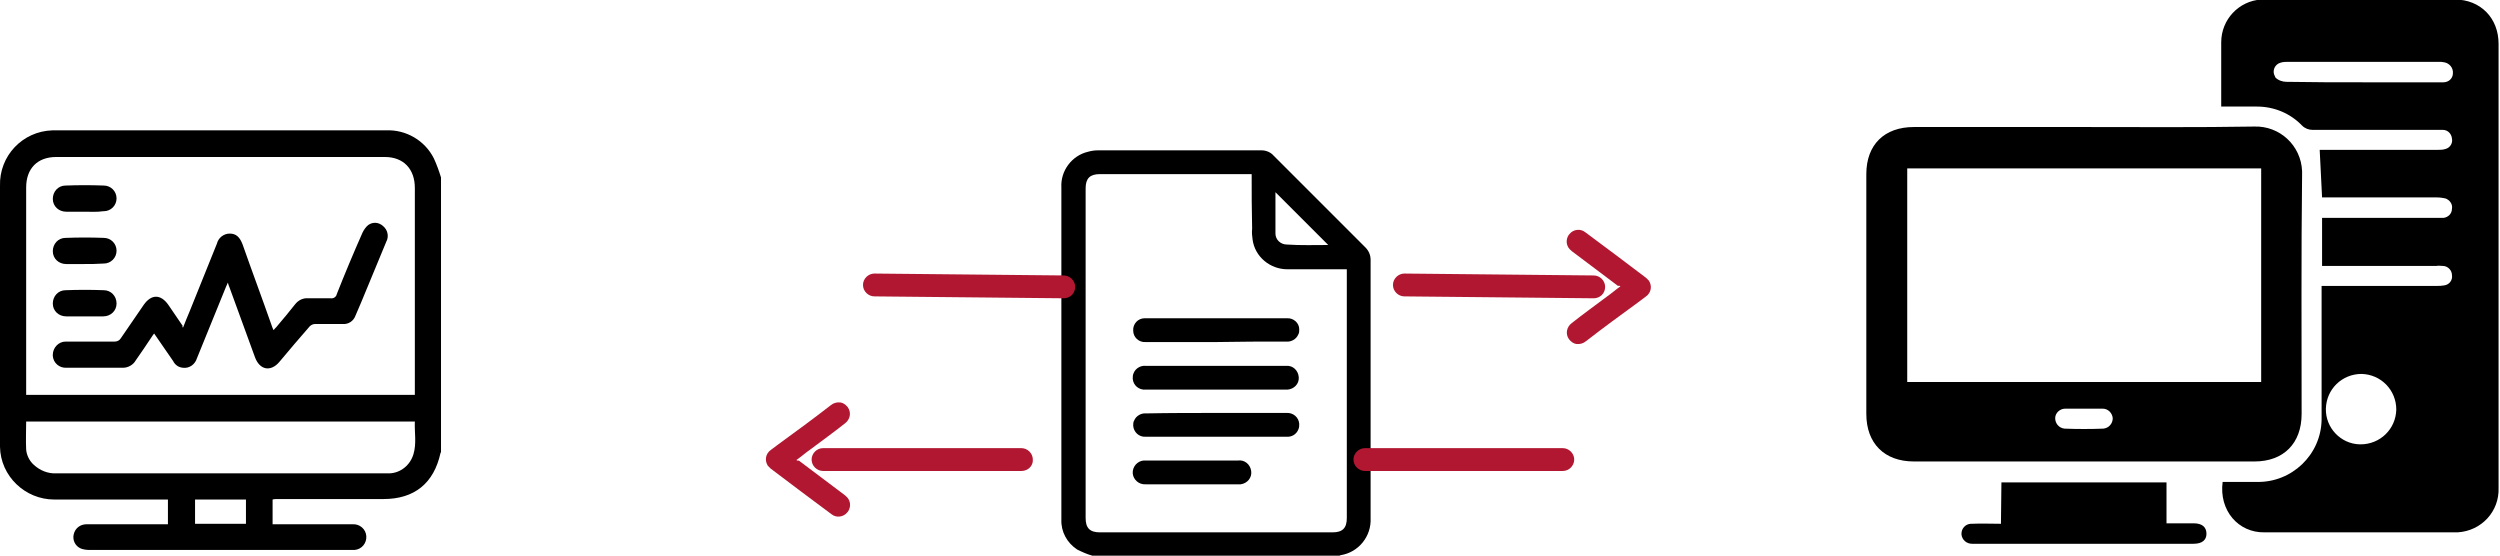 <svg xmlns="http://www.w3.org/2000/svg" xmlns:xlink="http://www.w3.org/1999/xlink" id="Capa_1" x="0px" y="0px" viewBox="0 0 525.5 116.8" style="enable-background:new 0 0 525.5 116.8;" xml:space="preserve"><style type="text/css">	.st0{clip-path:url(#SVGID_00000151511049065481277410000007018272299465502890_);}	.st1{fill:#B11730;}</style><g id="Grupo_1018" transform="translate(0 0)">	<g>		<defs>			<rect id="SVGID_1_" y="0" width="525.5" height="116.8"></rect>		</defs>		<clipPath id="SVGID_00000049899925395027742600000000805388473338467771_">			<use xlink:href="#SVGID_1_" style="overflow:visible;"></use>		</clipPath>					<g id="Grupo_1017" transform="translate(0 0)" style="clip-path:url(#SVGID_00000049899925395027742600000000805388473338467771_);">			<path id="Trazado_123634" d="M467.2,101.3c2.4,0,4.8,0,7.1,0c7.4,0.2,13.6-5.7,13.7-13.1c0-0.2,0-0.4,0-0.6c0-8.6,0-17.2,0-25.8    v-1.7h1.8c7.5,0,14.9,0,22.4,0c0.5,0,1,0,1.5-0.1c1.1-0.1,1.9-1.1,1.7-2.2c0,0,0,0,0,0c0-1-0.9-1.9-1.9-1.9c-0.5,0-0.9-0.1-1.4,0    c-7.4,0-14.8,0-22.2,0h-1.8V45.8h1.6c7.5,0,15,0,22.5,0c0.5,0,0.9,0,1.4,0c1-0.1,1.8-0.9,1.8-1.9c0.2-1-0.5-1.9-1.4-2.2    c-0.5-0.1-1.1-0.2-1.7-0.2c-7.5,0-15.1,0-22.7,0h-1.5c-0.2-3.4-0.3-6.6-0.5-10h1.3c7.8,0,15.7,0,23.5,0c0.6,0,1.1,0,1.7-0.2    c1-0.3,1.5-1.3,1.3-2.2c-0.1-1-0.9-1.8-1.9-1.8c-0.4,0-0.8,0-1.3,0c-8.7,0-17.4,0-26.1,0c-0.8,0-1.6-0.3-2.2-0.9    c-2.5-2.6-5.9-4-9.5-4c-2.4,0-4.9,0-7.5,0v-5.1c0-2.8,0-5.6,0-8.4c0-4.8,3.7-8.7,8.4-9c0.3,0,0.6,0,0.8,0c13.3,0,26.6,0,39.9,0    c5.4,0,9.2,3.9,9.2,9.3c0,31.1,0,62.2,0,93.3c0.2,5-3.6,9.1-8.6,9.4c-0.3,0-0.5,0-0.8,0c-13.3,0-26.5,0-39.8,0    C470.5,112,466.4,107.3,467.2,101.3 M496.2,93.4c4.1,0,7.4-3.2,7.5-7.3c0-4.1-3.2-7.4-7.3-7.5c-4.1,0-7.4,3.2-7.5,7.3    c-0.1,4,3.1,7.4,7.1,7.5C496.1,93.4,496.2,93.4,496.2,93.4 M496.7,17.3h13.6c1.1,0,2.2,0,3.3,0c1.1,0,2-0.8,2-1.9c0,0,0,0,0,0    c0.1-1.1-0.7-2.1-1.8-2.3c0,0,0,0,0,0c-0.4-0.1-0.8-0.1-1.1-0.1c-10.6,0-21.1,0-31.7,0c-0.6,0-1.1,0-1.7,0.2    c-1,0.3-1.6,1.4-1.3,2.4c0.1,0.2,0.2,0.5,0.3,0.7c0.6,0.6,1.5,0.9,2.3,0.9C485.9,17.3,491.3,17.3,496.7,17.3"></path>			<path id="Trazado_123635" d="M438.1,26.7c11.9,0,23.8,0.1,35.7-0.1c5.4-0.2,9.9,4,10.1,9.4c0,0.2,0,0.5,0,0.7    c-0.2,16.8-0.1,33.5-0.1,50.3c0,6.2-3.8,10-9.9,10c-23.9,0-47.8,0-71.6,0c-6.2,0-10-3.8-10-10c0-16.8,0-33.6,0-50.4    c0-6.2,3.8-9.9,10-9.9C414.2,26.7,426.2,26.7,438.1,26.7 M400.9,80.3h74.4V35.4h-74.4V80.3z M438.1,85.9c-1.3,0-2.6,0-4,0    c-1.1,0-2.1,0.9-2.1,2c0,1.1,0.8,2.1,2,2.2c0,0,0,0,0,0c2.7,0.1,5.4,0.1,8.1,0c1.2-0.1,2-1.1,2-2.2c-0.1-1.1-1-2-2.1-2    C440.7,85.9,439.4,85.9,438.1,85.9"></path>			<path id="Trazado_123636" d="M420.7,101.4h34.7v8.6c2,0,3.8,0,5.7,0c1.8,0,2.7,0.8,2.7,2.2c0,1.3-0.9,2.1-2.7,2.1    c-15.3,0-30.7,0-46,0c-0.2,0-0.4,0-0.6,0c-1.1,0-2.1-0.8-2.2-2c0,0,0-0.1,0-0.1c0-1.1,0.8-2,1.9-2.1c0.1,0,0.2,0,0.3,0    c2-0.1,3.9,0,6.1,0L420.7,101.4z"></path>			<path id="Trazado_123637" d="M92.7,37.3V95c0,0.1-0.1,0.2-0.1,0.2c-1.4,6.4-5.5,9.7-12,9.7c-7.4,0-14.8,0-22.2,0    c-0.4,0-0.8,0-1.1,0.1v5.2h1.1c5.2,0,10.5,0,15.7,0c1.5-0.1,2.8,1,2.9,2.5c0.1,1.5-1,2.8-2.5,2.9c-0.1,0-0.2,0-0.4,0    c-4.6,0-9.3,0-13.9,0c-13.8,0-27.6,0-41.4,0c-0.6,0-1.3-0.1-1.8-0.3c-1.2-0.5-1.8-1.8-1.5-3c0.3-1.3,1.4-2.1,2.7-2.1    c5.3,0,10.7,0,16,0h1.1v-5.2h-1.1c-7.6,0-15.2,0-22.8,0C5.3,105,0.1,100.1,0,93.9c0-0.2,0-0.4,0-0.6c0-18.1,0-36.1,0-54.2    c-0.2-6.3,4.7-11.5,11-11.7c0.2,0,0.4,0,0.6,0c3.9,0,7.7,0,11.6,0c19.3,0,38.6,0,57.9,0c4.2-0.2,8.2,2.1,10.1,5.9    C91.8,34.6,92.3,36,92.7,37.3 M87.2,83v-1c0-14.2,0-28.4,0-42.5c0-4-2.4-6.5-6.3-6.5c-23,0-46.1,0-69.1,0c-3.9,0-6.3,2.4-6.3,6.4    c0,14.2,0,28.4,0,42.6v1L87.2,83z M5.5,88.6c0,2-0.1,3.9,0,5.9c0.1,1.2,0.7,2.4,1.6,3.2c1.3,1.2,3,1.9,4.8,1.8c23,0,46,0,68.9,0    c0.4,0,0.7,0,1.1,0c2.3-0.1,4.3-1.7,5-4c0.7-2.3,0.2-4.6,0.3-6.9H5.5z M51.7,110.1V105H41v5.1c3.5,0,6.9,0,10.3,0    C51.4,110.1,51.5,110.1,51.7,110.1"></path>			<path id="Trazado_123638" d="M38.5,68.8c0.4-1.1,0.9-2.2,1.3-3.2c1.9-4.8,3.9-9.6,5.8-14.4c0.3-1.2,1.4-2.1,2.7-2.1    c1.3,0,2.1,0.7,2.7,2.3c2,5.7,4.1,11.3,6.1,17c0.1,0.3,0.2,0.6,0.4,1c0.3-0.4,0.6-0.6,0.8-0.9c1.3-1.5,2.5-3,3.7-4.5    c0.7-0.9,1.7-1.4,2.8-1.3c1.6,0,3.1,0,4.7,0c0.6,0.1,1.2-0.3,1.3-0.9c1.7-4.3,3.5-8.6,5.4-12.9c0.3-0.6,0.7-1.2,1.2-1.6    c1-0.7,2.2-0.6,3.1,0.2c1,0.8,1.3,2.2,0.7,3.3c-1.8,4.3-3.5,8.5-5.3,12.8c-0.4,0.9-0.8,1.9-1.2,2.8c-0.4,1.1-1.5,1.8-2.6,1.7    c-1.9,0-3.9,0-5.8,0c-0.5,0-0.9,0.2-1.2,0.5c-2.2,2.5-4.3,5-6.4,7.5c-1.8,2.1-4.1,1.7-5.1-1c-1.8-4.9-3.6-9.9-5.4-14.8    c-0.1-0.2-0.2-0.5-0.3-0.9c-0.2,0.4-0.3,0.7-0.4,0.9c-2,5-4.1,10-6.1,15c-0.4,1.3-1.6,2.2-3,2c-0.9-0.1-1.6-0.6-2-1.4    c-1.3-1.9-2.6-3.8-4-5.8c-0.2,0.3-0.4,0.5-0.5,0.7c-1.1,1.7-2.3,3.4-3.4,5c-0.5,0.9-1.6,1.5-2.6,1.5c-4,0-8,0-11.9,0    c-1.5,0.1-2.8-1-2.9-2.5c0-0.1,0-0.1,0-0.2c0-1.5,1.2-2.8,2.7-2.8c0.1,0,0.2,0,0.3,0c3.3,0,6.6,0,10,0c0.5,0,1-0.2,1.3-0.7    c1.6-2.3,3.2-4.7,4.8-7c1.6-2.3,3.6-2.3,5.2,0c1,1.5,2,2.9,3,4.4C38.3,68.8,38.3,68.8,38.5,68.8"></path>			<path id="Trazado_123639" d="M17.7,44.5c-1.3,0-2.5,0-3.8,0c-1.5,0-2.8-1.1-2.8-2.7c0-1.5,1.1-2.8,2.7-2.8c0,0,0.1,0,0.1,0    c2.6-0.1,5.2-0.1,7.9,0c1.5,0,2.7,1.2,2.7,2.7c0,1.5-1.2,2.7-2.7,2.7c0,0-0.1,0-0.1,0C20.3,44.6,19,44.5,17.7,44.5"></path>			<path id="Trazado_123640" d="M17.7,55.5c-1.3,0-2.5,0-3.8,0c-1.5,0-2.8-1.1-2.8-2.7c0-1.5,1.1-2.8,2.7-2.8c0,0,0,0,0.1,0    c2.6-0.1,5.2-0.1,7.9,0c1.5,0,2.7,1.2,2.7,2.7c0,1.5-1.2,2.7-2.7,2.7c0,0,0,0-0.1,0C20.3,55.5,19,55.5,17.7,55.5"></path>			<path id="Trazado_123641" d="M17.7,66.5c-1.3,0-2.5,0-3.8,0c-1.5,0-2.8-1.1-2.8-2.7c0-1.5,1.1-2.8,2.7-2.8c0,0,0,0,0.1,0    c2.6-0.1,5.2-0.1,7.9,0c1.5,0,2.7,1.2,2.7,2.8c0,1.5-1.2,2.7-2.8,2.7c0,0,0,0,0,0C20.3,66.5,19,66.5,17.7,66.5"></path>			<path id="Trazado_123642" d="M229.6,116.8c-1.1-0.3-2.2-0.8-3.2-1.3c-2.1-1.4-3.4-3.7-3.3-6.3c0-5.8,0-11.6,0-17.4    c0-17.5,0-35,0-52.4c-0.2-3.5,2.2-6.7,5.6-7.5c0.7-0.2,1.4-0.3,2.1-0.3c11.5,0,22.9,0,34.4,0c0.9,0,1.9,0.4,2.5,1.1    c6.4,6.4,12.9,12.9,19.3,19.3c0.7,0.7,1.1,1.6,1.1,2.6c0,18.1,0,36.2,0,54.3c0.2,3.8-2.5,7.2-6.3,7.8c-0.1,0-0.2,0.1-0.2,0.1    L229.6,116.8z M263.1,36.6h-0.9c-10.3,0-20.7,0-31,0c-2.1,0-3,0.9-3,3v69.3c0,2.1,0.9,3,3,3h48.9c2.1,0,3-0.9,3-3    c0-17.1,0-34.2,0-51.4v-0.9h-1c-3.8,0-7.7,0-11.5,0c-3.6,0-6.8-2.6-7.3-6.2c-0.1-0.8-0.2-1.5-0.1-2.3    C263.1,44.2,263.1,40.4,263.1,36.6 M279.2,51.5c-3.7-3.7-7.4-7.4-11.1-11.1c0,2.8,0,5.8,0,8.7c0,1.3,1.1,2.3,2.4,2.3    C273.4,51.6,276.4,51.5,279.2,51.5"></path>			<path id="Trazado_123643" d="M255.6,71.9c-4.9,0-9.9,0-14.8,0c-1.4,0.1-2.6-1-2.6-2.4c-0.1-1.4,1-2.6,2.4-2.6c0.1,0,0.2,0,0.3,0    c4,0,7.9,0,11.9,0c5.9,0,11.8,0,17.7,0c1.4-0.1,2.6,1,2.6,2.3c0,0.4,0,0.8-0.2,1.1c-0.4,1-1.5,1.6-2.5,1.5    C265.4,71.8,260.5,71.8,255.6,71.9"></path>			<path id="Trazado_123644" d="M255.6,76.9c4.9,0,9.9,0,14.8,0c1.4-0.1,2.5,1,2.6,2.4c0.1,1.4-1,2.5-2.4,2.6c-0.1,0-0.1,0-0.2,0    c-3.7,0-7.4,0-11.1,0c-6.2,0-12.3,0-18.5,0c-1.4,0.1-2.6-0.9-2.7-2.3c0-0.4,0-0.8,0.2-1.2c0.4-1,1.5-1.6,2.5-1.5    C245.8,76.9,250.7,76.9,255.6,76.9"></path>			<path id="Trazado_123645" d="M255.7,86.8c4.9,0,9.8,0,14.7,0c1.4-0.1,2.6,0.9,2.7,2.3c0,0.4,0,0.8-0.2,1.2    c-0.4,1-1.4,1.6-2.5,1.5c-4.8,0-9.6,0-14.5,0c-5,0-10.1,0-15.1,0c-1.4,0.1-2.5-1-2.6-2.3c0-0.4,0-0.8,0.2-1.1    c0.4-1,1.5-1.6,2.5-1.5C245.8,86.8,250.8,86.8,255.7,86.8"></path>			<path id="Trazado_123646" d="M250.6,96.8c3.2,0,6.4,0,9.6,0c1.4-0.2,2.6,0.8,2.8,2.2s-0.8,2.6-2.2,2.8c-0.2,0-0.4,0-0.6,0    c-6.5,0-13,0-19.4,0c-1.4,0.1-2.6-1-2.7-2.3c-0.1-1.4,1-2.6,2.3-2.7c0.1,0,0.2,0,0.3,0C244.1,96.8,247.3,96.8,250.6,96.8"></path>			<path id="Trazado_123647" class="st1" d="M340.6,60.2c-1,0.7-1.9,1.5-2.9,2.2c-2.4,1.8-4.9,3.6-7.3,5.5c-1.1,0.8-1.4,2.3-0.6,3.4    c0.4,0.5,0.9,0.9,1.5,1c0.8,0.1,1.5-0.1,2.1-0.6c3.6-2.8,7.3-5.5,11-8.2c0.5-0.4,1.1-0.8,1.6-1.2c1.1-0.8,1.3-2.2,0.6-3.3    c-0.2-0.2-0.4-0.4-0.6-0.6c-4.2-3.2-8.5-6.4-12.8-9.6c-1-0.8-2.5-0.6-3.3,0.4c0,0,0,0.1-0.1,0.1c-0.8,1.1-0.6,2.6,0.5,3.4    c0,0,0,0,0.1,0.1c3.2,2.4,6.5,4.9,9.7,7.3C340.4,60,340.5,60.1,340.6,60.2"></path>			<path id="Trazado_123648" class="st1" d="M335,62.7L335,62.7l-39.8-0.4c-1.3,0-2.4-1.1-2.4-2.4s1.1-2.4,2.4-2.4h0l39.8,0.4    c1.3,0,2.4,1.1,2.4,2.4C337.4,61.7,336.3,62.7,335,62.7"></path>			<path id="Trazado_123649" class="st1" d="M167.4,96.7c1-0.7,1.9-1.5,2.9-2.2c2.4-1.8,4.9-3.6,7.3-5.5c1.1-0.8,1.4-2.3,0.6-3.4    c-0.4-0.5-0.9-0.9-1.5-1c-0.8-0.1-1.5,0.1-2.1,0.6c-3.6,2.8-7.3,5.5-11,8.2c-0.5,0.4-1.1,0.8-1.6,1.2c-1.1,0.8-1.3,2.2-0.6,3.3    c0.2,0.2,0.4,0.4,0.6,0.6c4.2,3.2,8.5,6.4,12.8,9.6c1,0.8,2.5,0.6,3.3-0.4c0,0,0-0.1,0.1-0.1c0.8-1.1,0.6-2.6-0.5-3.4    c0,0,0,0-0.1-0.1c-3.2-2.4-6.5-4.9-9.7-7.3C167.7,96.9,167.6,96.8,167.4,96.7"></path>			<path id="Trazado_123650" class="st1" d="M214.7,99h-41.7c-1.3,0-2.4-1.1-2.4-2.4c0-1.3,1.1-2.4,2.4-2.4c0,0,0,0,0,0h41.7    c1.3,0,2.4,1.1,2.4,2.4C217.2,97.9,216.1,99,214.7,99C214.7,99,214.7,99,214.7,99"></path>			<path id="Trazado_123651" class="st1" d="M223.6,62.7L223.6,62.7l-39.8-0.4c-1.3,0-2.4-1.1-2.4-2.4s1.1-2.4,2.4-2.4h0l39.8,0.4    c1.3,0,2.4,1.1,2.4,2.4S225,62.7,223.6,62.7"></path>			<path id="Trazado_123652" class="st1" d="M328.5,99h-41.6c-1.3,0-2.4-1.1-2.4-2.4c0-1.3,1.1-2.4,2.4-2.4h41.6    c1.3,0,2.4,1.1,2.4,2.4C330.9,97.9,329.8,99,328.5,99"></path>		</g>	</g></g></svg>